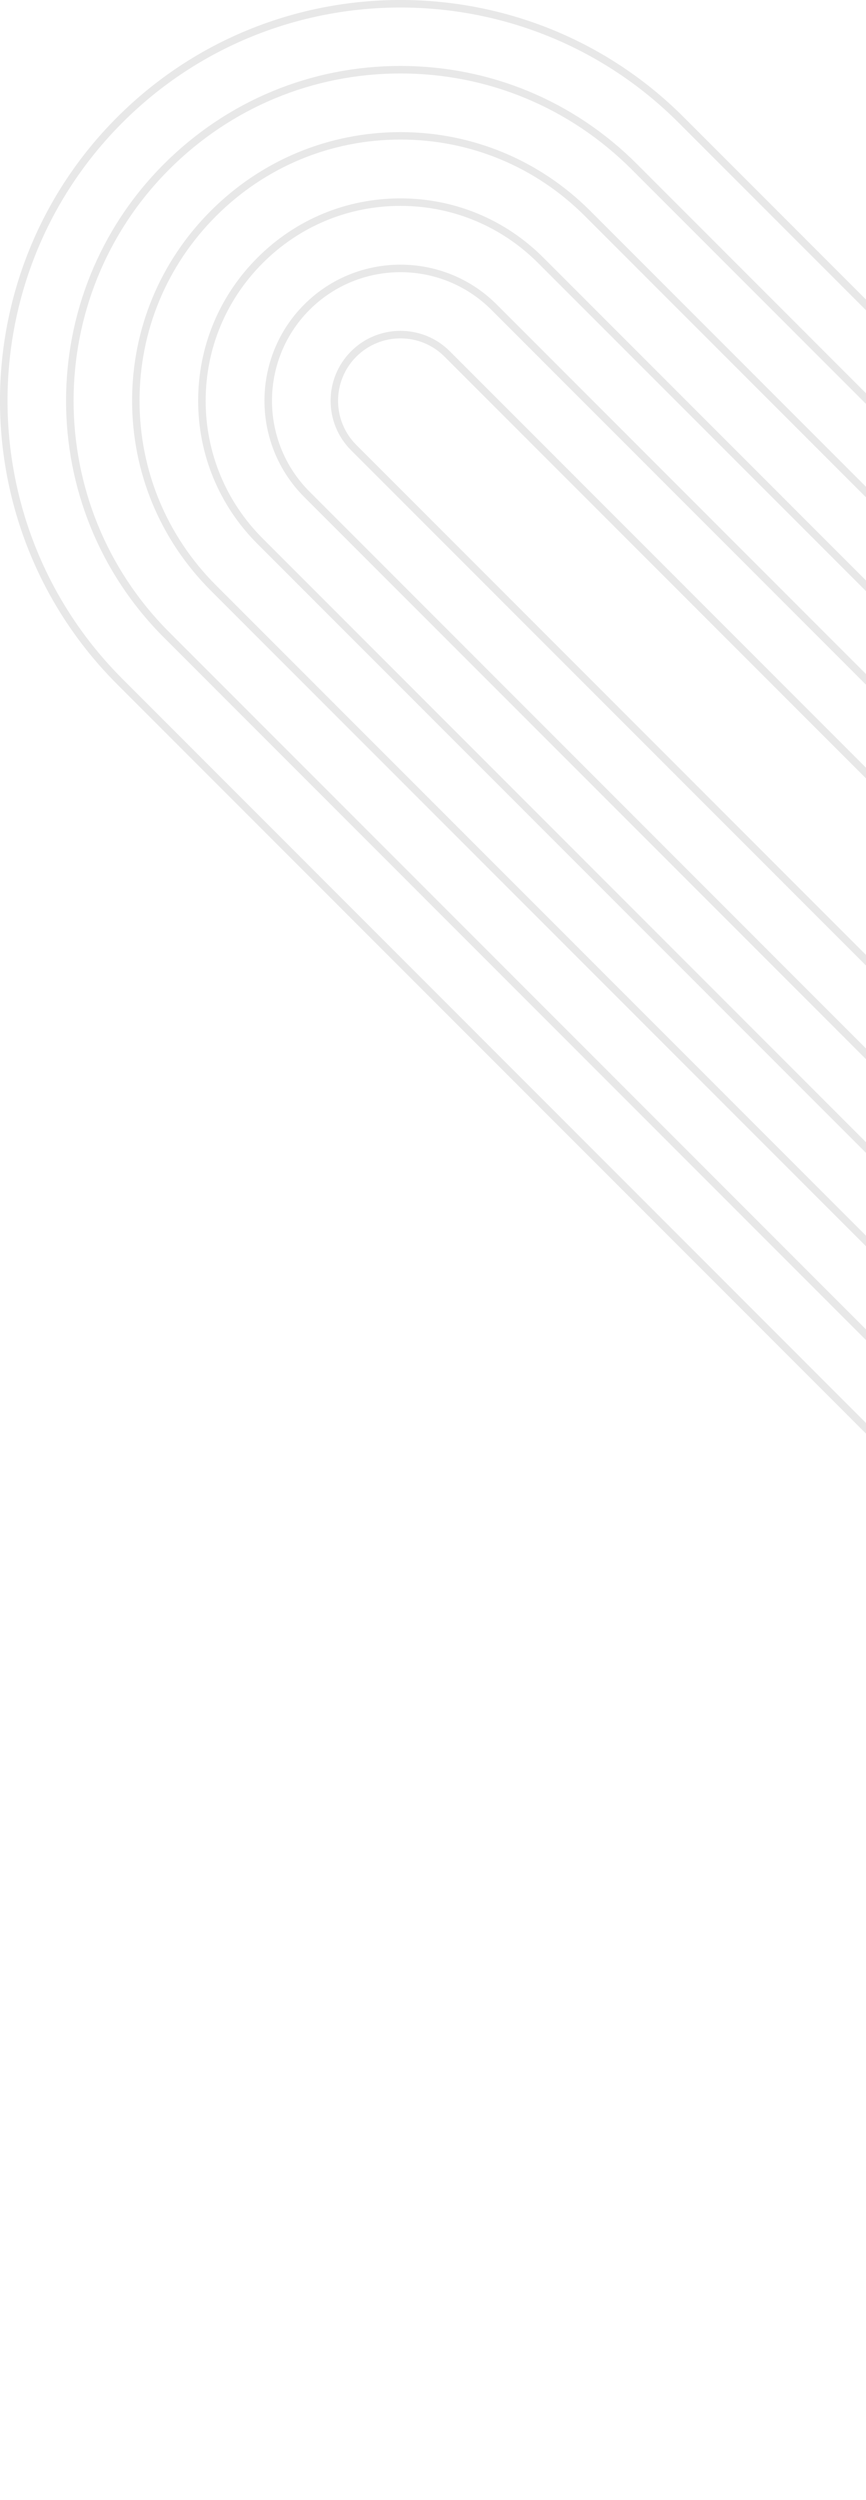 <svg width="139" height="401" viewBox="0 0 139 401" fill="none" xmlns="http://www.w3.org/2000/svg">
<g opacity="0.09" clip-path="url(#clip0_155_51)">
<path d="M64.272 10.577C49.944 10.577 36.46 16.162 26.305 26.317C5.367 47.255 5.367 81.314 26.305 102.252L317.563 393.498L318.419 392.642L27.161 101.396C6.694 80.928 6.694 47.641 27.161 27.173C37.087 17.247 50.27 11.784 64.272 11.784C78.287 11.784 91.458 17.247 101.384 27.173L392.642 318.431L393.498 317.575L102.24 26.317C92.097 16.162 78.613 10.577 64.272 10.577Z" fill="black"/>
<path d="M64.273 31.817C55.613 31.817 47.46 35.194 41.321 41.333C35.182 47.472 31.805 55.613 31.805 64.285C31.805 72.944 35.182 81.097 41.321 87.237L332.579 378.495L333.435 377.638L42.177 86.38C36.267 80.47 33.011 72.631 33.011 64.285C33.011 55.938 36.267 48.099 42.177 42.189C48.087 36.279 55.926 33.023 64.273 33.023C72.619 33.023 80.458 36.279 86.368 42.189L377.626 333.435L378.482 332.579L87.224 41.333C81.097 35.194 72.944 31.817 64.273 31.817Z" fill="black"/>
<path d="M79.722 48.835C71.207 40.32 57.349 40.32 48.834 48.835C40.319 57.35 40.319 71.207 48.834 79.722L340.093 370.981L340.949 370.124L49.691 78.866C41.646 70.822 41.646 57.736 49.691 49.691C57.735 41.646 70.821 41.646 78.866 49.691L370.124 340.949L370.98 340.093L79.722 48.835Z" fill="black"/>
<path d="M56.349 56.349C51.97 60.727 51.97 67.843 56.349 72.221L347.595 363.467L348.451 362.61L57.193 71.364C53.285 67.457 53.285 61.113 57.193 57.205C61.1 53.297 67.457 53.297 71.352 57.205L362.61 348.463L363.467 347.607L72.209 56.349C67.843 51.97 60.715 51.97 56.349 56.349Z" fill="black"/>
<path d="M94.738 33.819C86.597 25.678 75.779 21.191 64.285 21.191C52.791 21.191 41.972 25.678 33.831 33.819C25.69 41.96 21.203 52.779 21.203 64.272C21.203 75.766 25.69 86.585 33.831 94.726L325.089 385.984L325.945 385.128L34.675 93.882C26.763 85.97 22.397 75.453 22.397 64.272C22.397 53.092 26.751 42.587 34.675 34.663C42.587 26.751 53.104 22.385 64.285 22.385C75.465 22.385 85.97 26.739 93.894 34.663L385.152 325.921L386.008 325.065L94.738 33.819Z" fill="black"/>
<path d="M109.754 18.803C84.68 -6.272 43.877 -6.272 18.803 18.803C-6.272 43.877 -6.272 84.679 18.803 109.754L310.061 401.012L310.917 400.156L19.659 108.898C-4.945 84.293 -4.945 44.263 19.659 19.659C44.264 -4.945 84.293 -4.945 108.898 19.659L400.156 310.917L401.012 310.061L109.754 18.803Z" fill="black"/>
</g>
<defs>
<clipPath id="clip0_155_51">
<rect width="401" height="401" fill="white"/>
</clipPath>
</defs>
</svg>
